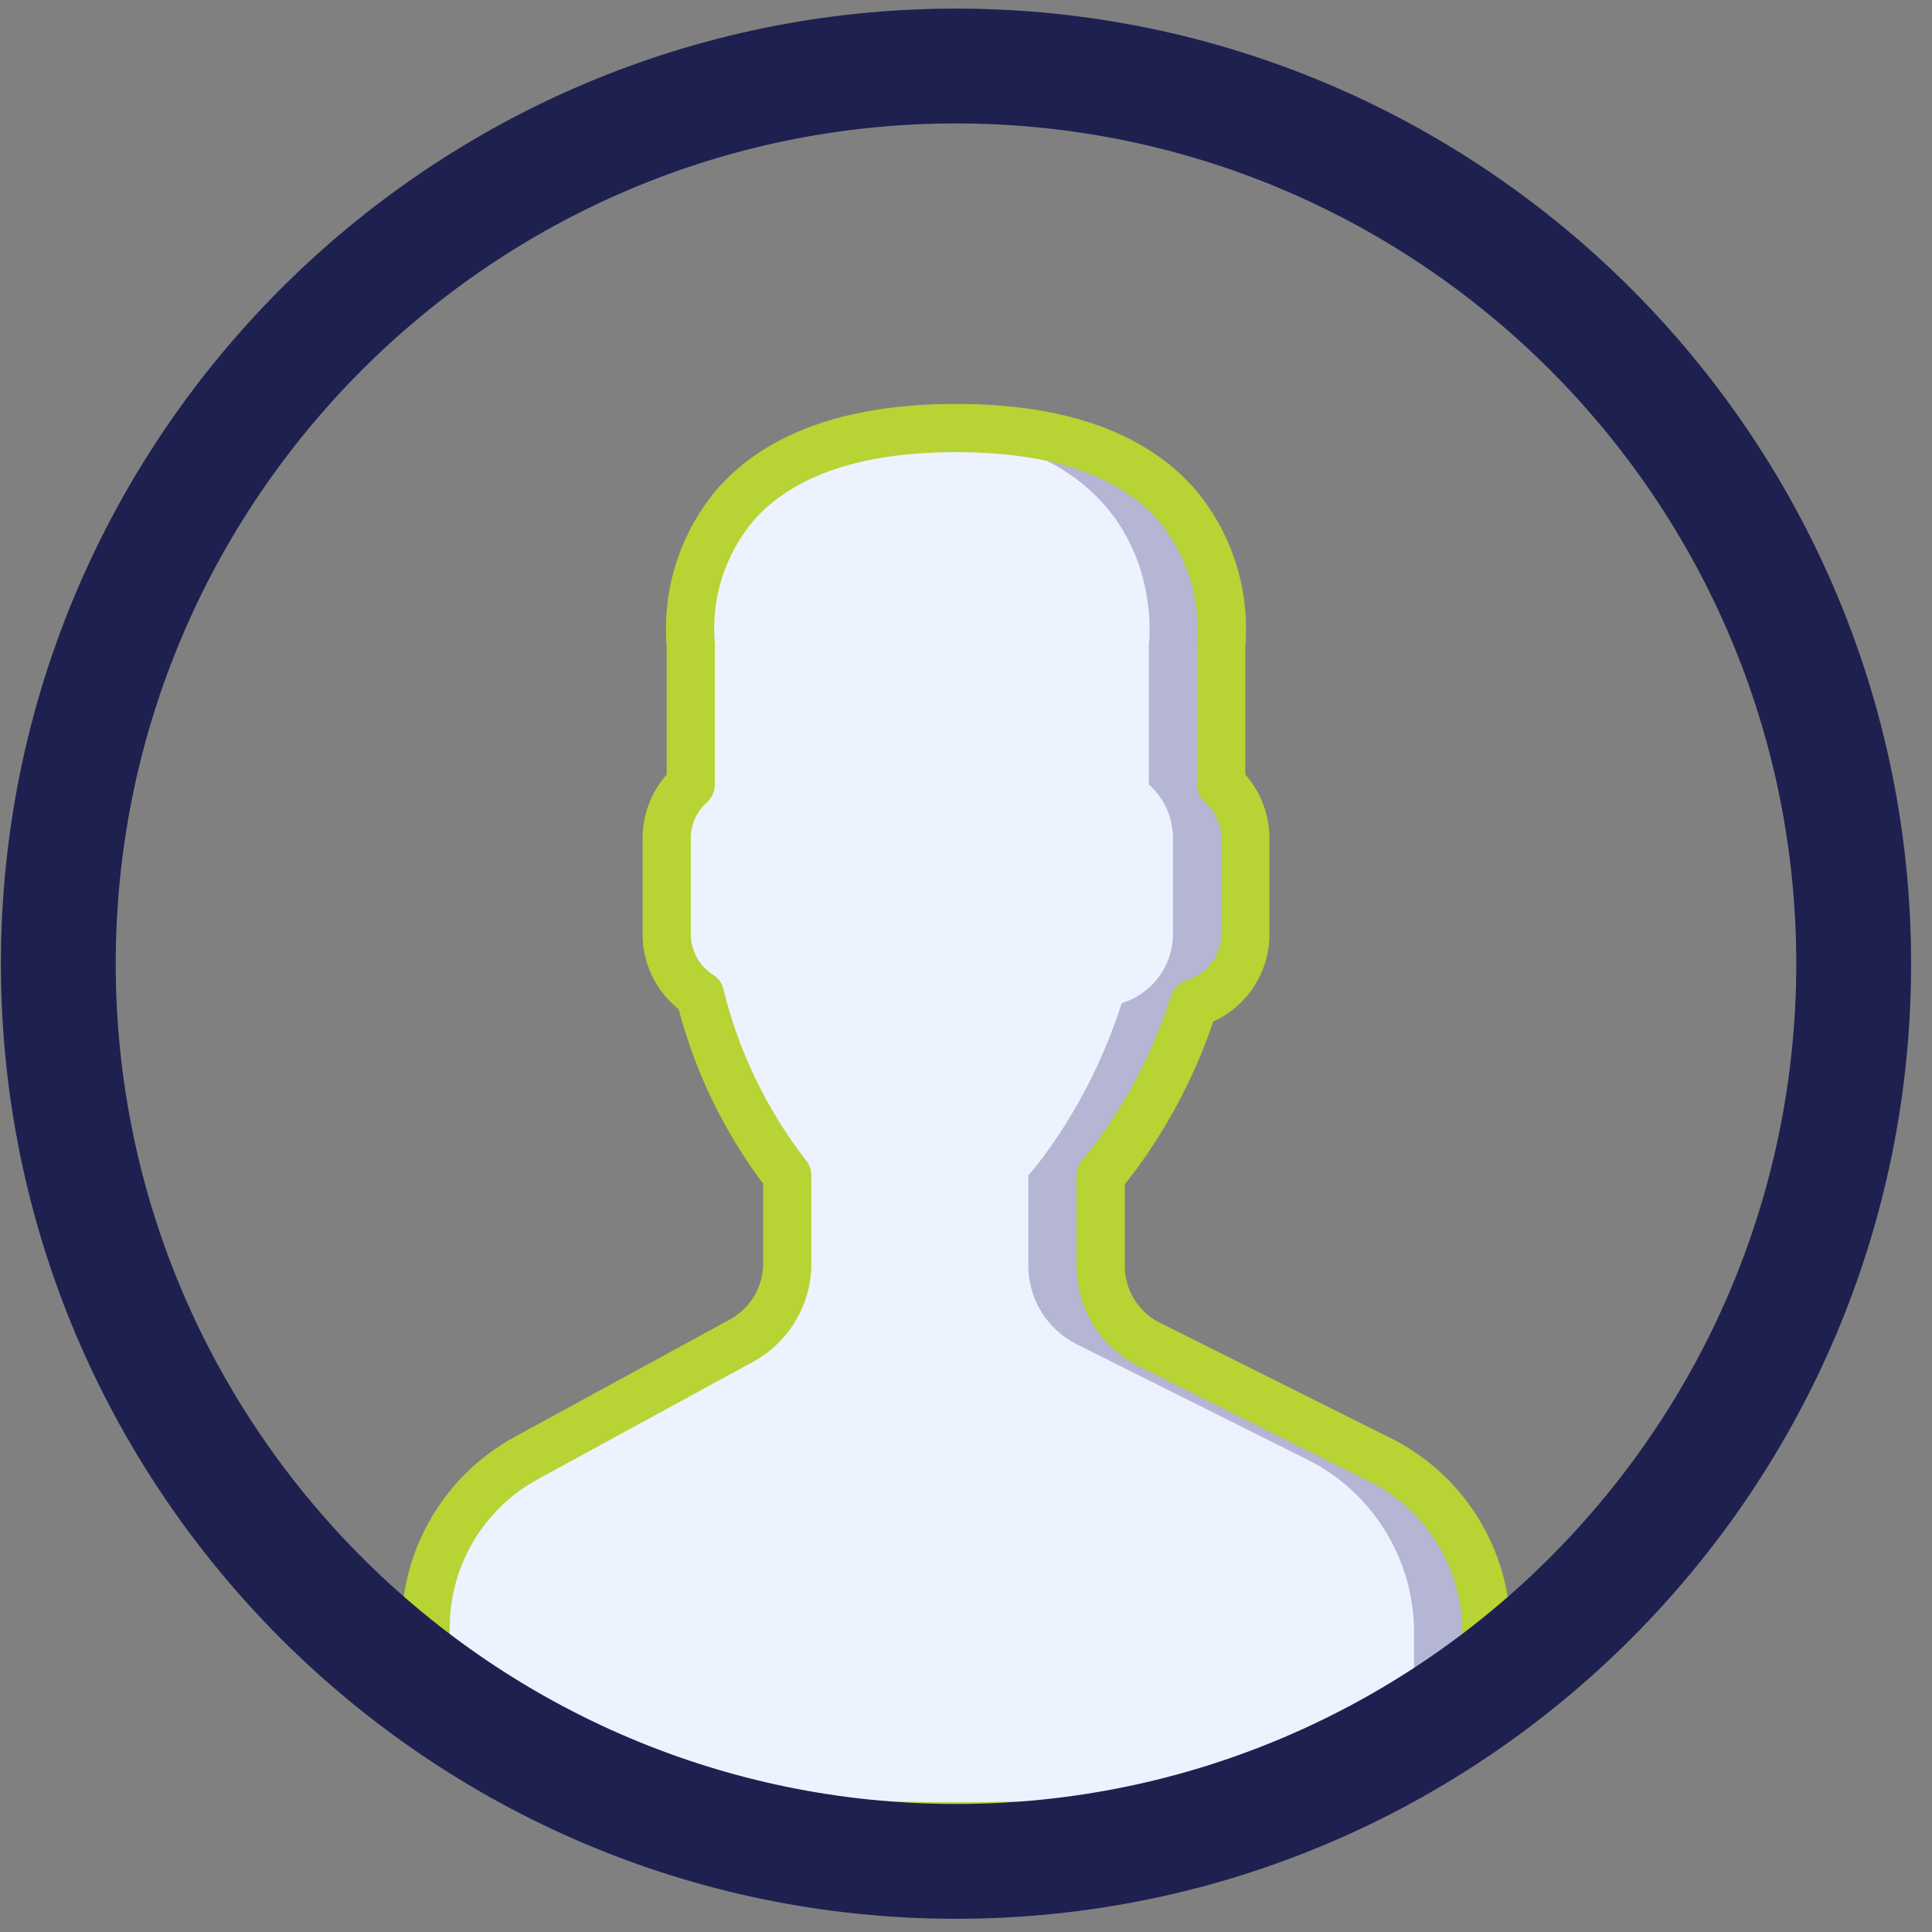 <svg width="88" height="88" viewBox="0 0 88 88" fill="none" xmlns="http://www.w3.org/2000/svg">
<rect x="0" y="0" width="88" height="88" fill="#808080" stroke="none"/>
<path d="M67.704 74.356C67.704 71.019 65.819 67.969 62.835 66.477L52.345 61.233C50.99 60.555 50.133 59.17 50.134 57.654V53.538C50.486 53.13 50.817 52.704 51.126 52.262C52.541 50.251 53.641 48.035 54.386 45.691C55.768 45.271 56.715 44.001 56.722 42.557V38.164C56.719 37.234 56.319 36.349 55.624 35.73V29.379C55.624 29.379 56.928 19.496 43.545 19.496C30.161 19.496 31.465 29.379 31.465 29.379V35.73C30.77 36.349 30.371 37.234 30.367 38.164V42.557C30.371 43.676 30.943 44.717 31.886 45.321C32.615 48.31 33.968 51.11 35.858 53.538V57.552C35.858 59.016 35.058 60.363 33.773 61.065L23.976 66.408C21.147 67.952 19.386 70.917 19.386 74.141V77.697C19.386 80.73 30.202 83.188 43.545 83.188C56.887 83.188 67.704 80.73 67.704 77.697V74.356Z" fill="#B5B5D4"/>
<path d="M64.409 74.356C64.409 71.019 62.524 67.969 59.54 66.477L49.051 61.233C47.695 60.555 46.839 59.17 46.839 57.654V53.538C47.192 53.13 47.523 52.704 47.831 52.262C49.247 50.251 50.346 48.035 51.092 45.691C52.473 45.271 53.42 44.001 53.428 42.557V38.164C53.424 37.234 53.025 36.349 52.33 35.73V29.379C52.33 29.379 53.634 19.496 40.25 19.496C32.838 19.496 31.465 29.379 31.465 29.379V35.73C30.77 36.349 30.371 37.234 30.367 38.164V42.557C30.371 43.676 30.943 44.717 31.886 45.321C32.615 48.31 33.968 51.11 35.858 53.538V57.552C35.858 59.016 35.058 60.363 33.773 61.065L26.172 66.408C23.343 67.952 18.288 70.917 18.288 74.141V77.697C18.288 80.73 41.55 83.188 40.25 83.188C53.593 83.188 64.409 80.73 64.409 77.697V74.356Z" fill="#EDF2FF"/>
<path d="M43.545 84.286C34.809 84.286 18.288 82.909 18.288 77.697V74.141C18.287 70.515 20.267 67.179 23.45 65.444L33.247 60.1C34.18 59.592 34.76 58.614 34.76 57.552V53.919C32.978 51.542 31.672 48.844 30.913 45.971C29.874 45.143 29.269 43.886 29.269 42.557V38.164C29.273 37.102 29.663 36.078 30.367 35.282V29.44C30.154 26.842 30.98 24.265 32.665 22.275C34.92 19.702 38.581 18.398 43.545 18.398C48.509 18.398 52.17 19.702 54.425 22.275C56.109 24.265 56.936 26.842 56.722 29.44V35.282C57.426 36.078 57.816 37.102 57.821 38.164V42.557C57.822 44.268 56.823 45.821 55.265 46.529C54.493 48.795 53.401 50.94 52.022 52.897C51.748 53.284 51.483 53.633 51.232 53.941V57.654C51.228 58.754 51.85 59.761 52.836 60.25L63.326 65.495C66.691 67.164 68.814 70.6 68.802 74.355V77.697C68.802 82.909 52.281 84.286 43.545 84.286ZM43.545 20.594C39.241 20.594 36.136 21.646 34.316 23.722C33.026 25.257 32.393 27.238 32.554 29.236C32.56 29.283 32.563 29.331 32.563 29.379V35.73C32.564 36.041 32.432 36.337 32.202 36.545C31.735 36.954 31.467 37.544 31.465 38.164V42.557C31.468 43.304 31.851 43.998 32.481 44.398C32.722 44.553 32.892 44.796 32.956 45.075C33.647 47.895 34.922 50.538 36.7 52.833C36.865 53.031 36.956 53.28 36.956 53.538V57.552C36.956 59.418 35.937 61.135 34.299 62.028L24.502 67.372C22.024 68.722 20.483 71.319 20.484 74.141V77.697C20.484 79.187 28.623 82.089 43.545 82.089C58.466 82.089 66.605 79.187 66.605 77.697V74.355C66.616 71.432 64.963 68.758 62.344 67.46L51.853 62.215C50.122 61.356 49.029 59.587 49.035 57.654V53.538C49.035 53.271 49.132 53.014 49.309 52.813C49.636 52.434 49.943 52.039 50.228 51.628C51.58 49.708 52.63 47.593 53.34 45.355C53.45 45.014 53.72 44.748 54.062 44.643C54.986 44.368 55.62 43.521 55.624 42.557V38.164C55.622 37.544 55.354 36.954 54.888 36.545C54.657 36.337 54.526 36.041 54.526 35.73V29.379C54.526 29.331 54.529 29.283 54.535 29.236C54.685 27.229 54.046 25.242 52.754 23.7C50.931 21.639 47.833 20.594 43.545 20.594Z" fill="#B8D334"/>
<path d="M43.545 87.398C67.534 87.398 87.048 67.883 87.048 43.895C87.048 19.907 67.534 0.392 43.545 0.392C19.556 0.392 0.042 19.907 0.042 43.895C0.042 67.883 19.557 87.398 43.545 87.398ZM43.545 5.622C64.649 5.622 81.818 22.791 81.818 43.895C81.818 64.999 64.649 82.169 43.545 82.169C22.441 82.169 5.271 64.999 5.271 43.895C5.271 22.791 22.441 5.622 43.545 5.622Z" fill="#1E204F"/>
</svg>
